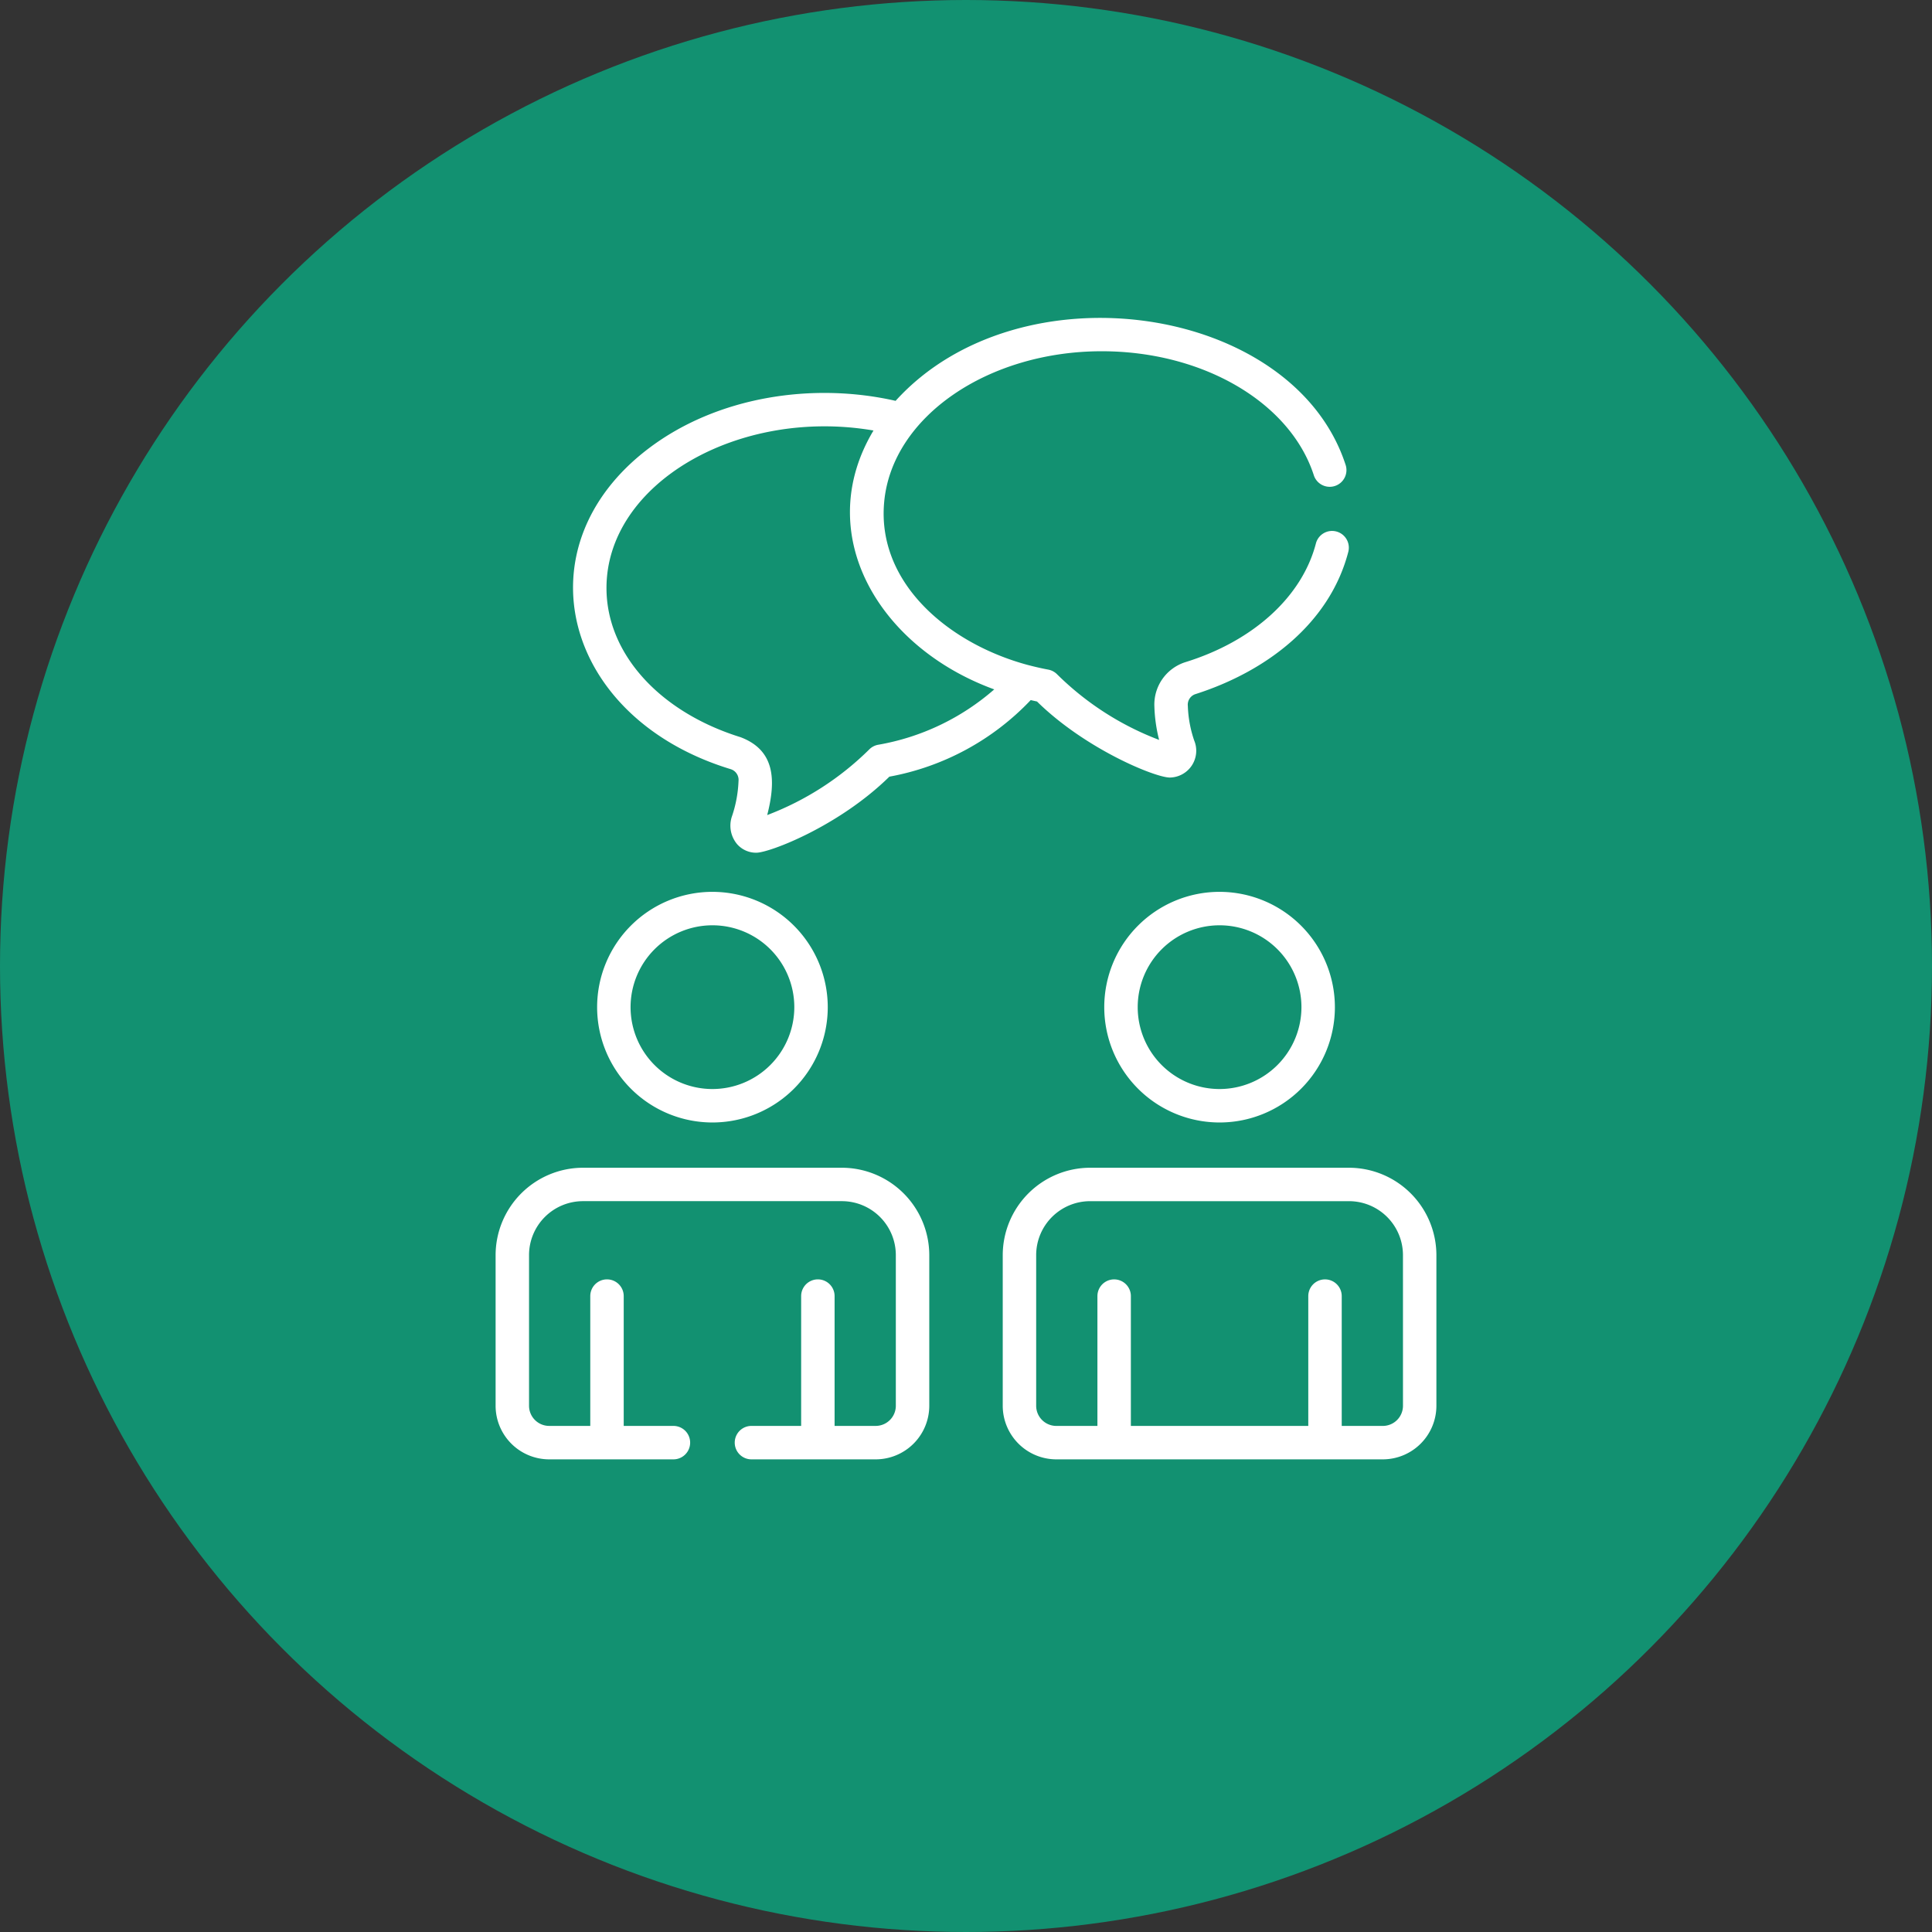 <svg xmlns="http://www.w3.org/2000/svg" width="128" height="128" viewBox="0 0 128 128">
  <rect x="0" y="0" width="128" height="128" fill="#333333" stroke="none"/>
  <g id="flow_b01" transform="translate(9856 18001)">
    <g id="グループ_190588" data-name="グループ 190588">
      <circle id="楕円形_633" data-name="楕円形 633" cx="64" cy="64" r="64" transform="translate(-9856 -18001)" fill="#129171"/>
      <g id="interview_2_" data-name="interview (2)" transform="translate(-9868.17 -17979.939)">
        <g id="グループ_190579" data-name="グループ 190579" transform="translate(50.137 0)">
          <g id="グループ_190578" data-name="グループ 190578" transform="translate(0 0)">
            <path id="パス_188447" data-name="パス 188447" d="M130.314,14.151a1.108,1.108,0,0,0-1.351.793c-.917,3.526-4.142,6.464-8.627,7.858a2.947,2.947,0,0,0-2.074,2.952,10.164,10.164,0,0,0,.314,2.206,19.385,19.385,0,0,1-6.757-4.344,1.108,1.108,0,0,0-.587-.313c-.435-.082-.861-.179-1.277-.288l-.005,0c-5.294-1.4-10.1-5.443-9.588-10.835.531-5.65,6.9-9.97,14.413-9.97,6.686,0,12.461,3.368,14.042,8.19a1.108,1.108,0,1,0,2.105-.69c-3.484-10.625-21.6-13.269-29.805-4.214C95.61,4.243,89.276,5.214,84.741,8.66c-8.6,6.53-5.652,17.86,5.456,21.24a.743.743,0,0,1,.513.783,8.191,8.191,0,0,1-.446,2.372,1.909,1.909,0,0,0,.355,1.815,1.672,1.672,0,0,0,1.272.564c.865,0,5.455-1.742,8.813-5.039a17.145,17.145,0,0,0,9.364-5.073c.139.031.276.064.417.093,3.2,3.146,7.821,5.038,8.8,5.038A1.775,1.775,0,0,0,120.9,28a7.845,7.845,0,0,1-.422-2.293.737.737,0,0,1,.474-.771c4.783-1.521,8.934-4.733,10.156-9.43A1.108,1.108,0,0,0,130.314,14.151ZM99.953,28.283a1.108,1.108,0,0,0-.587.313A19.391,19.391,0,0,1,92.61,32.94c.605-2.35.5-4.3-1.76-5.158-5.4-1.679-8.888-5.559-8.888-9.883,0-6.931,8.735-11.971,17.69-10.438-4.094,6.838.324,14.356,8,17.152A15.783,15.783,0,0,1,99.953,28.283Z" transform="translate(-79.748 0)" fill="#fff"/>
          </g>
        </g>
        <g id="グループ_190581" data-name="グループ 190581" transform="translate(85.33 38.026)">
          <g id="グループ_190580" data-name="グループ 190580" transform="translate(0)">
            <path id="パス_188448" data-name="パス 188448" d="M325.653,257.442a7.64,7.64,0,1,0,7.64,7.64A7.649,7.649,0,0,0,325.653,257.442Zm0,13.064a5.424,5.424,0,1,1,5.424-5.424A5.43,5.43,0,0,1,325.653,270.506Z" transform="translate(-318.013 -257.442)" fill="#fff"/>
          </g>
        </g>
        <g id="グループ_190583" data-name="グループ 190583" transform="translate(78.604 56.305)">
          <g id="グループ_190582" data-name="グループ 190582">
            <path id="パス_188449" data-name="パス 188449" d="M295.419,381.194H278.263a5.8,5.8,0,0,0-5.788,5.788v9.982a3.554,3.554,0,0,0,3.55,3.55h21.631a3.554,3.554,0,0,0,3.55-3.55v-9.982A5.8,5.8,0,0,0,295.419,381.194Zm3.573,15.77h0a1.337,1.337,0,0,1-1.335,1.335h-2.723v-8.6a1.108,1.108,0,1,0-2.216,0v8.6H280.964v-8.6a1.108,1.108,0,1,0-2.216,0v8.6h-2.723a1.336,1.336,0,0,1-1.335-1.335v-9.982a3.577,3.577,0,0,1,3.573-3.573h17.155a3.577,3.577,0,0,1,3.573,3.573Z" transform="translate(-272.475 -381.194)" fill="#fff"/>
          </g>
        </g>
        <g id="グループ_190585" data-name="グループ 190585" transform="translate(51.731 38.026)">
          <g id="グループ_190584" data-name="グループ 190584" transform="translate(0)">
            <path id="パス_188450" data-name="パス 188450" d="M98.182,257.442a7.64,7.64,0,1,0,7.64,7.64A7.649,7.649,0,0,0,98.182,257.442Zm0,13.064a5.424,5.424,0,1,1,5.424-5.424A5.43,5.43,0,0,1,98.182,270.506Z" transform="translate(-90.542 -257.442)" fill="#fff"/>
          </g>
        </g>
        <g id="グループ_190587" data-name="グループ 190587" transform="translate(45.005 56.305)">
          <g id="グループ_190586" data-name="グループ 190586" transform="translate(0)">
            <path id="パス_188451" data-name="パス 188451" d="M67.948,381.194H50.793a5.8,5.8,0,0,0-5.788,5.788v9.982a3.554,3.554,0,0,0,3.55,3.55h8.231a1.108,1.108,0,0,0,0-2.216H53.493v-8.6a1.108,1.108,0,1,0-2.216,0v8.6H48.555a1.336,1.336,0,0,1-1.335-1.335v-9.982a3.577,3.577,0,0,1,3.572-3.573H67.948a3.577,3.577,0,0,1,3.573,3.573v9.982a1.336,1.336,0,0,1-1.335,1.335H67.464v-8.6a1.108,1.108,0,1,0-2.216,0v8.6H61.956a1.108,1.108,0,0,0,0,2.216h8.231a3.554,3.554,0,0,0,3.55-3.55v-9.982A5.8,5.8,0,0,0,67.948,381.194Z" transform="translate(-45.005 -381.194)" fill="#fff"/>
          </g>
        </g>
      </g>
    </g>
  </g>
</svg>
